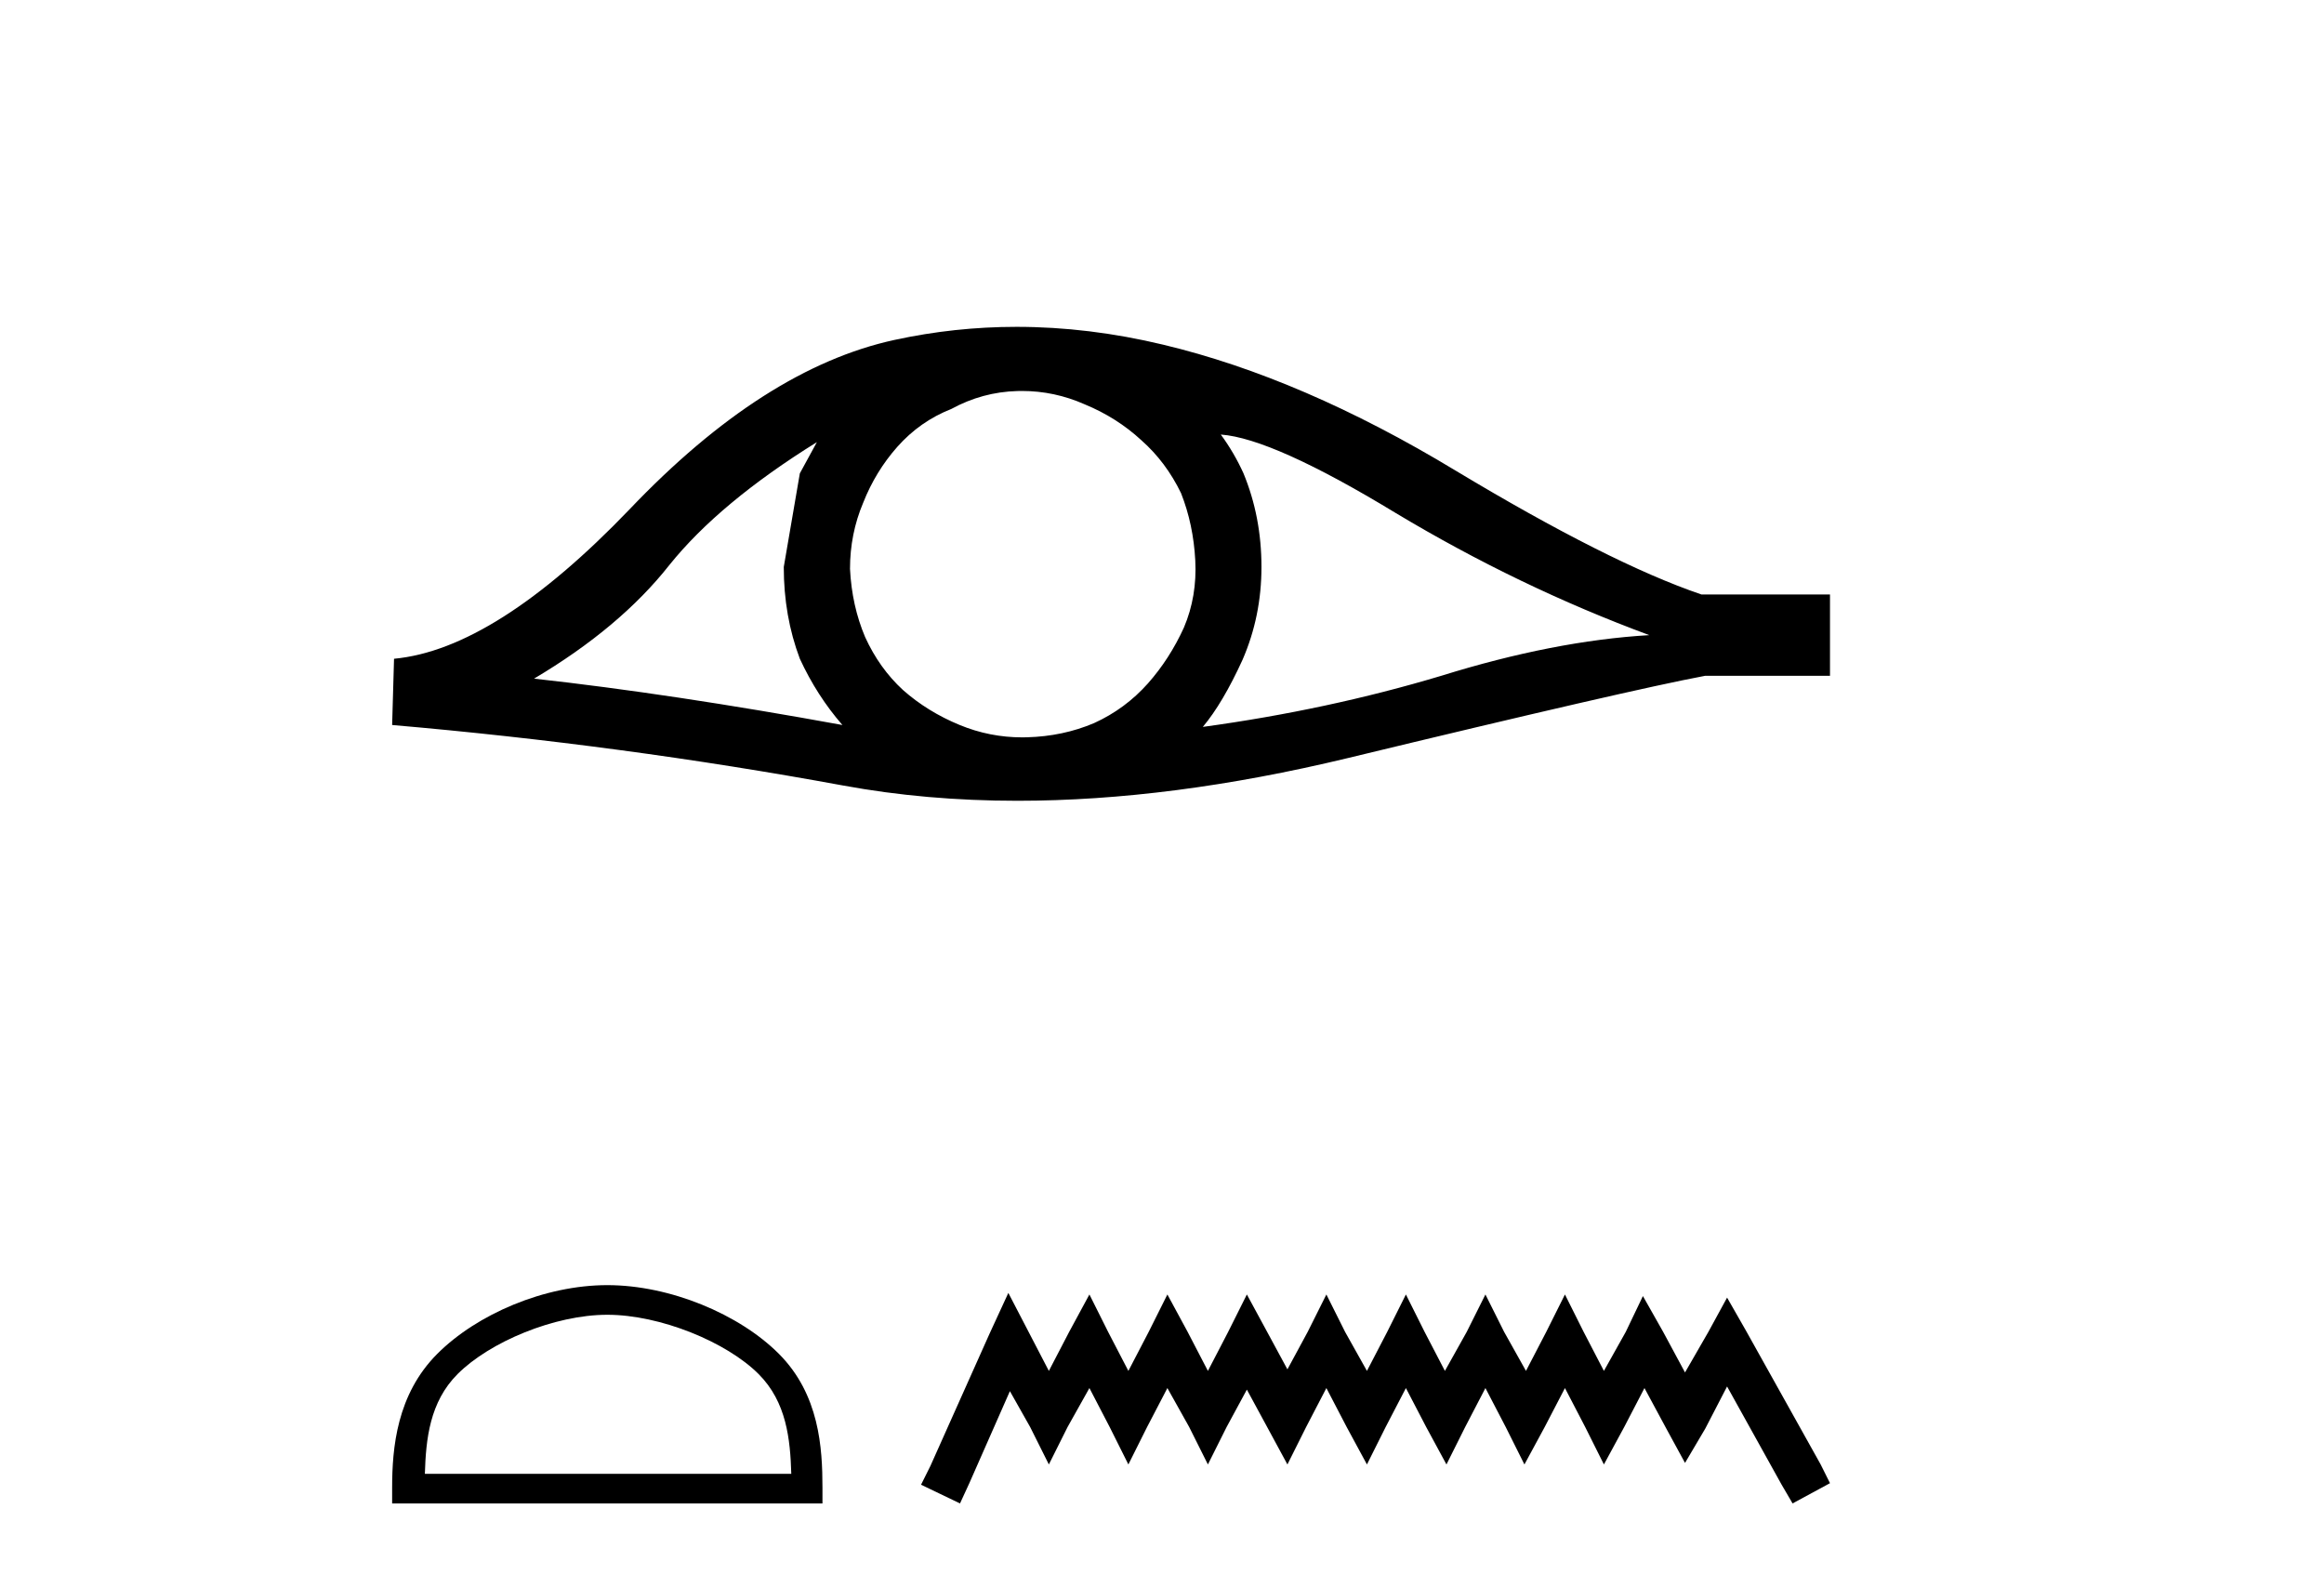 <?xml version='1.0' encoding='UTF-8' standalone='yes'?><svg xmlns='http://www.w3.org/2000/svg' xmlns:xlink='http://www.w3.org/1999/xlink' width='60.0' height='41.0' ><path d='M 21.09 11.413 Q 20.894 11.779 20.65 12.219 L 20.235 14.636 Q 20.235 15.906 20.65 17.005 Q 21.09 17.958 21.749 18.715 Q 17.329 17.909 13.788 17.518 Q 16.01 16.199 17.28 14.587 Q 18.574 12.976 21.09 11.413 ZM 31.518 11.217 Q 32.861 11.315 36.036 13.244 Q 39.211 15.149 42.581 16.395 Q 40.115 16.541 37.209 17.445 Q 34.278 18.324 31.054 18.764 Q 31.567 18.153 32.08 17.03 Q 32.568 15.906 32.568 14.636 Q 32.568 13.342 32.104 12.219 Q 31.86 11.681 31.518 11.217 ZM 26.38 10.092 Q 27.223 10.092 28.001 10.436 Q 28.832 10.778 29.467 11.364 Q 30.102 11.925 30.492 12.731 Q 30.81 13.537 30.859 14.465 Q 30.908 15.393 30.566 16.199 Q 30.199 17.005 29.638 17.64 Q 29.051 18.3 28.246 18.666 Q 27.44 19.008 26.512 19.032 Q 26.451 19.034 26.391 19.034 Q 25.553 19.034 24.778 18.715 Q 23.947 18.373 23.312 17.811 Q 22.702 17.25 22.335 16.444 Q 21.993 15.638 21.945 14.685 Q 21.945 13.782 22.286 12.976 Q 22.604 12.17 23.166 11.535 Q 23.752 10.875 24.558 10.558 Q 25.364 10.118 26.267 10.094 Q 26.324 10.092 26.38 10.092 ZM 26.245 8.437 Q 24.648 8.437 23.092 8.775 Q 19.722 9.508 16.254 13.147 Q 12.786 16.761 10.173 17.005 L 10.124 18.715 Q 16.059 19.228 21.774 20.278 Q 23.91 20.671 26.269 20.671 Q 30.219 20.671 34.791 19.57 Q 42.069 17.811 44.022 17.445 L 47.246 17.445 L 47.246 15.345 L 43.925 15.345 Q 41.556 14.539 37.575 12.145 Q 33.618 9.752 30.028 8.897 Q 28.108 8.437 26.245 8.437 Z' style='fill:#000000;stroke:none' /><path d='M 15.679 33.939 C 17.046 33.939 18.756 34.641 19.584 35.468 C 20.308 36.192 20.402 37.152 20.429 38.045 L 10.969 38.045 C 10.996 37.152 11.091 36.192 11.815 35.468 C 12.642 34.641 14.313 33.939 15.679 33.939 ZM 15.679 33.174 C 14.058 33.174 12.314 33.923 11.292 34.945 C 10.243 35.994 10.124 37.374 10.124 38.407 L 10.124 38.809 L 21.234 38.809 L 21.234 38.407 C 21.234 37.374 21.155 35.994 20.107 34.945 C 19.085 33.923 17.3 33.174 15.679 33.174 Z' style='fill:#000000;stroke:none' /><path d='M 26.033 33.375 L 25.55 34.422 L 24.02 37.843 L 23.779 38.326 L 24.785 38.809 L 25.026 38.286 L 26.073 35.911 L 26.596 36.837 L 27.079 37.803 L 27.562 36.837 L 28.126 35.831 L 28.649 36.837 L 29.132 37.803 L 29.615 36.837 L 30.139 35.831 L 30.702 36.837 L 31.185 37.803 L 31.668 36.837 L 32.191 35.871 L 32.715 36.837 L 33.238 37.803 L 33.721 36.837 L 34.244 35.831 L 34.768 36.837 L 35.291 37.803 L 35.774 36.837 L 36.297 35.831 L 36.821 36.837 L 37.344 37.803 L 37.827 36.837 L 38.35 35.831 L 38.874 36.837 L 39.357 37.803 L 39.88 36.837 L 40.403 35.831 L 40.926 36.837 L 41.409 37.803 L 41.933 36.837 L 42.456 35.831 L 43.02 36.877 L 43.503 37.763 L 44.026 36.877 L 44.589 35.79 L 45.998 38.326 L 46.28 38.809 L 47.246 38.286 L 47.005 37.803 L 45.072 34.341 L 44.589 33.496 L 44.106 34.381 L 43.503 35.428 L 42.939 34.381 L 42.416 33.456 L 41.973 34.381 L 41.409 35.388 L 40.886 34.381 L 40.403 33.415 L 39.92 34.381 L 39.397 35.388 L 38.833 34.381 L 38.35 33.415 L 37.867 34.381 L 37.304 35.388 L 36.78 34.381 L 36.297 33.415 L 35.814 34.381 L 35.291 35.388 L 34.727 34.381 L 34.244 33.415 L 33.761 34.381 L 33.238 35.348 L 32.715 34.381 L 32.191 33.415 L 31.708 34.381 L 31.185 35.388 L 30.662 34.381 L 30.139 33.415 L 29.656 34.381 L 29.132 35.388 L 28.609 34.381 L 28.126 33.415 L 27.603 34.381 L 27.079 35.388 L 26.556 34.381 L 26.033 33.375 Z' style='fill:#000000;stroke:none' /></svg>